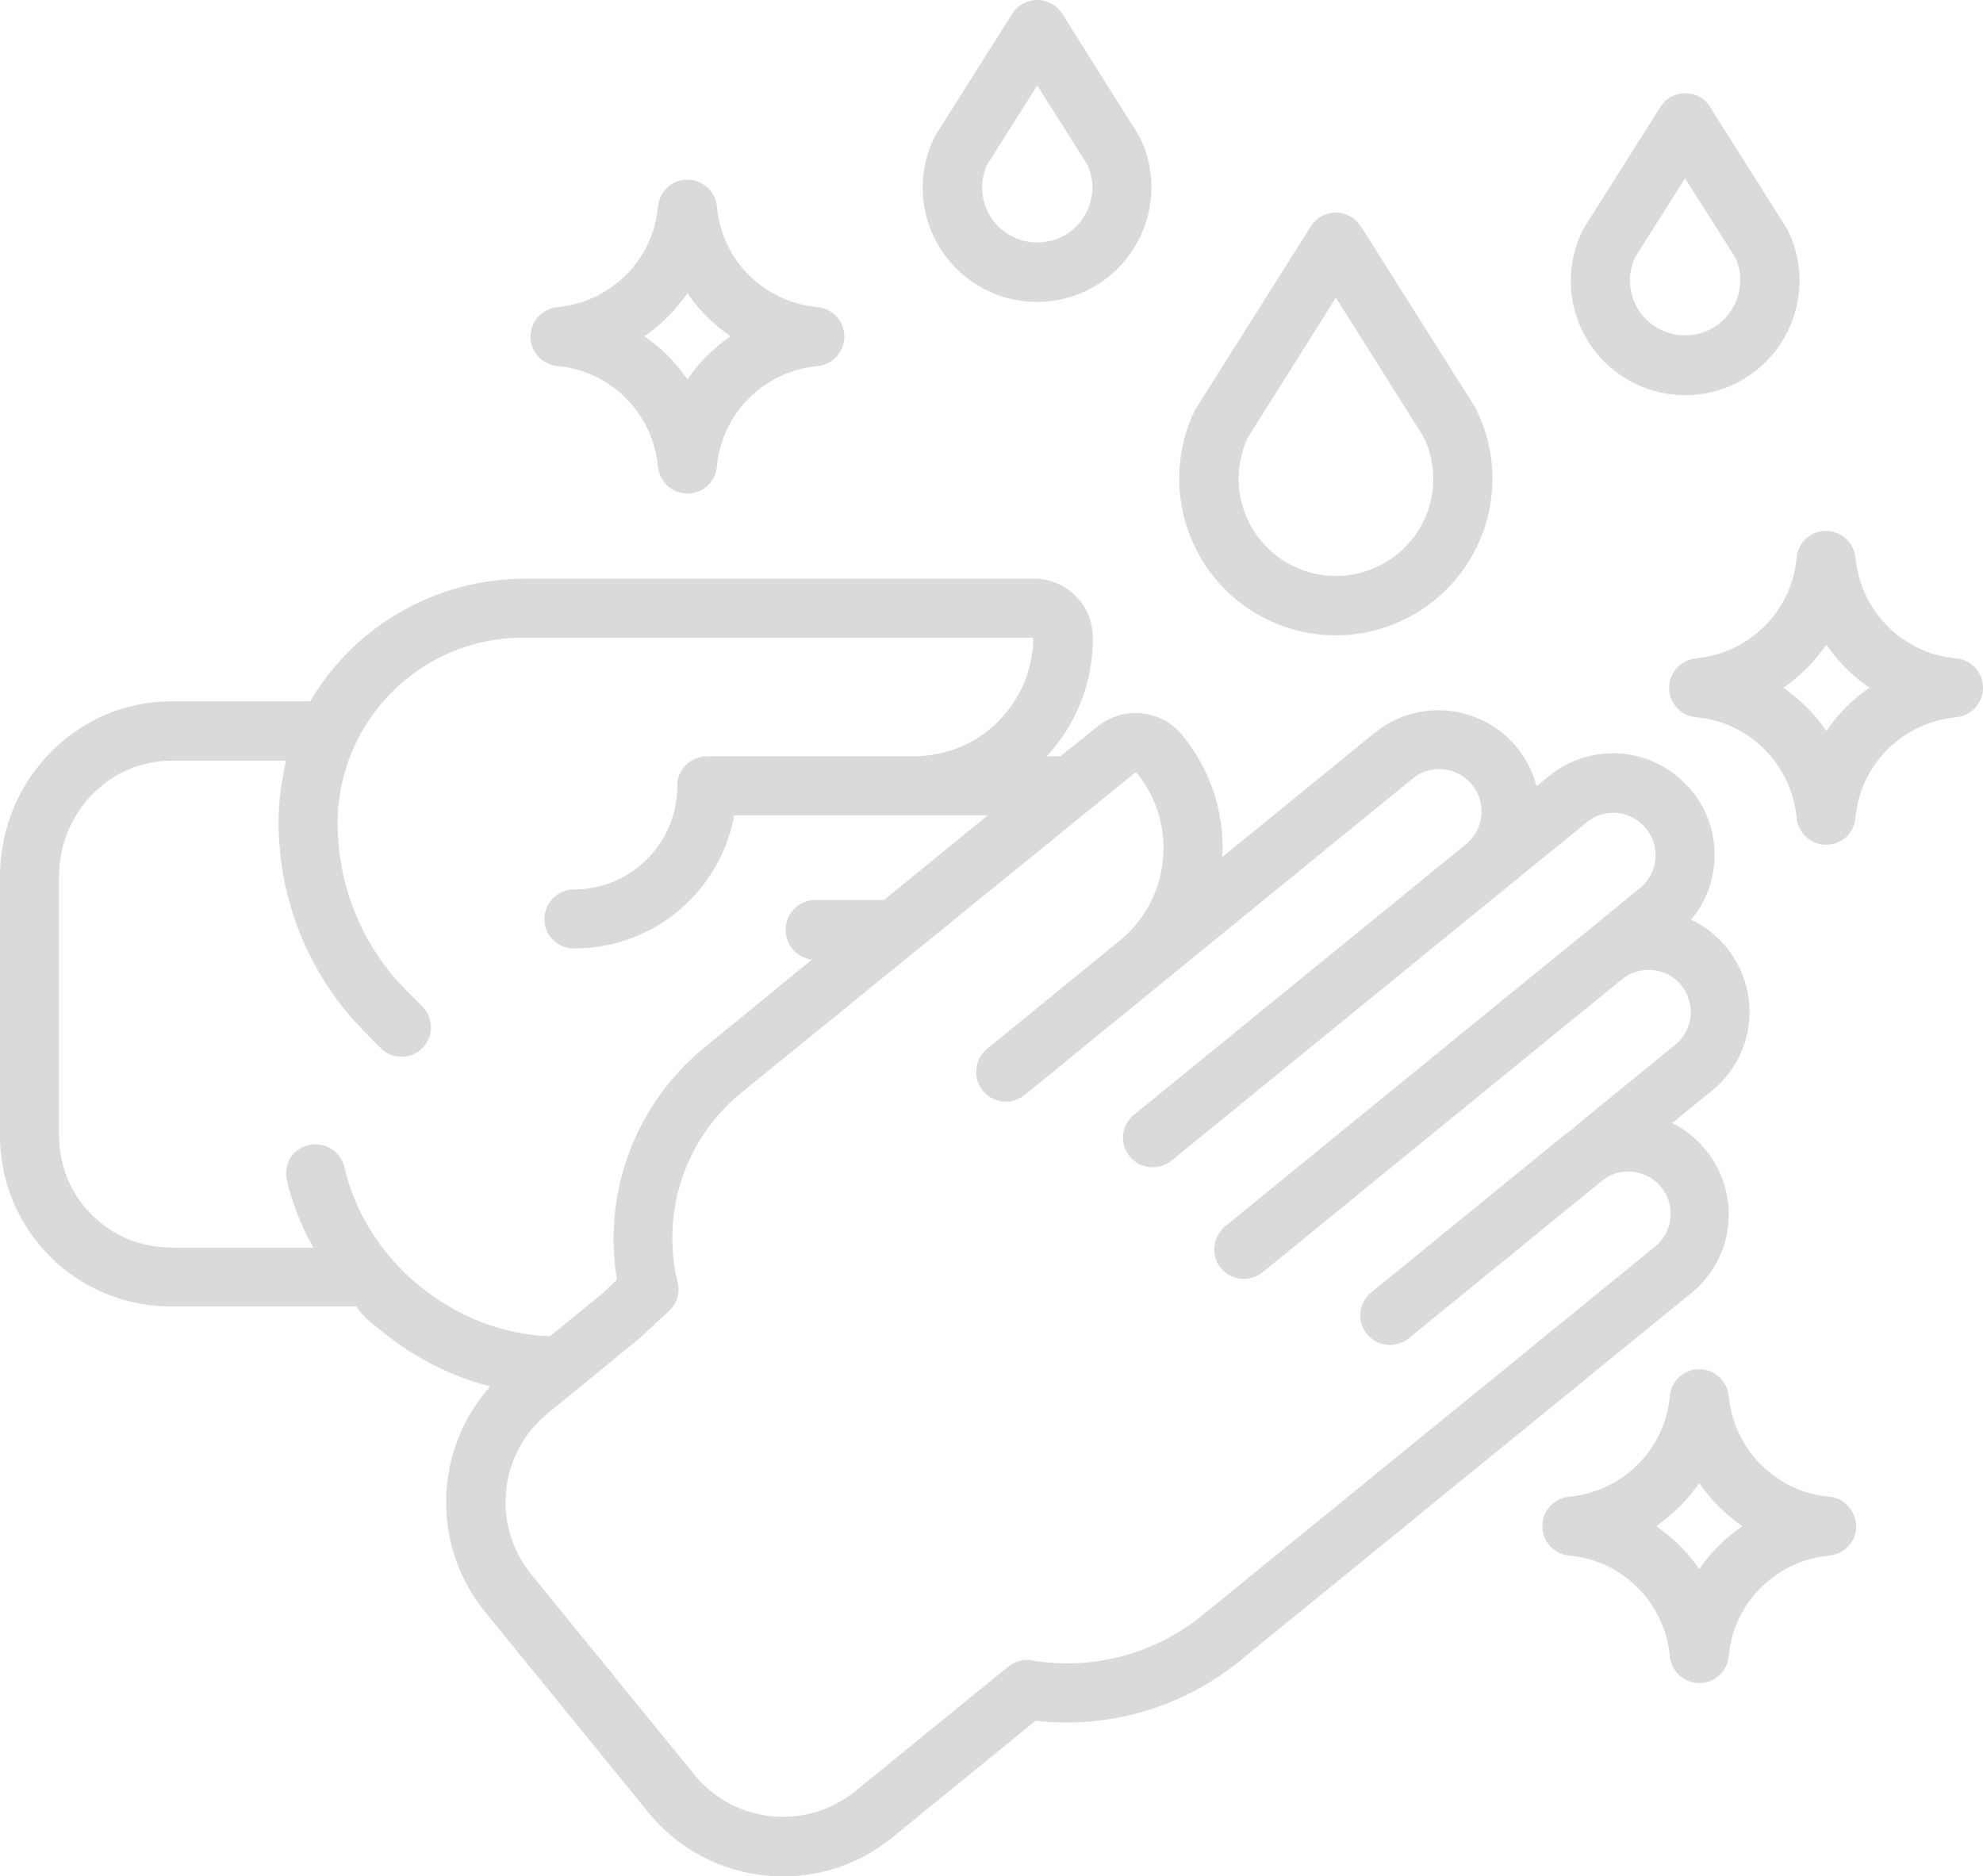 <?xml version="1.0" encoding="utf-8"?>
<!-- Generator: Adobe Illustrator 24.0.3, SVG Export Plug-In . SVG Version: 6.00 Build 0)  -->
<svg version="1.1" id="Ebene_1" xmlns="http://www.w3.org/2000/svg" xmlns:xlink="http://www.w3.org/1999/xlink" x="0px" y="0px"
	 viewBox="0 0 585 553.5" style="enable-background:new 0 0 585 553.5;" xml:space="preserve">
<style type="text/css">
	.st0{fill:#DADADA;}
</style>
<path class="st0" d="M113,393c9.3,7.5,20,13,31.6,16c-16.7,18.8-17.4,47-1.5,66.5l48.2,59.2c17.9,21.9,50.1,25.2,72,7.3l42.2-34.4
	c21.6,2.5,43.3-3.9,60.2-17.6L499,381.4c7.9-6.4,12-16.5,10.8-26.6c-1.2-10.1-7.4-19-16.5-23.5l11.8-9.6c8-6.5,12.1-16.7,10.8-26.9
	s-7.7-19.1-17-23.5c9.9-11.9,9.1-29.3-1.8-40.2c-10.9-11-28.3-11.9-40.2-2.1l-3.6,2.9c-2.6-9.9-10-17.8-19.7-20.9
	c-9.7-3.2-20.3-1.2-28.2,5.3l-44.8,36.5c0.7-13-3.5-25.8-11.8-35.9c-6.2-7.6-17.3-8.8-25-2.6l-11,8.8h-4c8.8-9.5,13.7-22,13.6-35
	c0-4.7-1.9-9.2-5.2-12.4c-3.3-3.3-7.8-5.1-12.5-5h-150c-26,0.1-50,13.8-63.2,36.2H50.7C22.5,206.8,0,230.3,0,258.5v76.3
	c-0.1,13.5,5.3,26.4,14.8,35.9c9.5,9.5,22.5,14.8,35.9,14.7h54.4C107.6,389.2,110.3,390.7,113,393z M334.9,227.9
	c0.1,0,0.1-0.1,0.2-0.1c0.1,0,0.1,0,0.2,0.1c12.3,15.1,10.1,37.3-5,49.6l-39.1,31.9c-2.4,2-3.6,5.1-3.1,8.2s2.6,5.7,5.5,6.8
	c2.9,1.1,6.2,0.6,8.7-1.4l39.1-31.9l0,0l75.2-61.3c3.4-2.9,8.2-3.7,12.4-2.1c4.2,1.6,7.2,5.3,7.9,9.7s-1,8.9-4.5,11.7l-97.8,79.7
	c-2.5,2-3.7,5.1-3.2,8.2c0.5,3.1,2.6,5.7,5.6,6.8c2.9,1.1,6.3,0.5,8.7-1.5l97.8-79.7l24.7-20.1c5.3-4.3,13.1-3.4,17.4,1.9
	s3.6,13.1-1.7,17.5l-16.4,13.4l0,0l-24.7,20.1l0,0l-81.3,66.3c-2.4,2-3.6,5.1-3.2,8.2c0.5,3.1,2.6,5.7,5.5,6.8
	c2.9,1.1,6.2,0.6,8.7-1.4l81.3-66.3l24.7-20.1c5.3-4.3,13.2-3.6,17.5,1.8c4.3,5.3,3.6,13.2-1.8,17.5l-28.8,23.5
	c-0.5,0.4-0.9,0.8-1.3,1.3c-1,0.6-1.9,1.3-2.8,2l-56.7,46.2c-2.5,2-3.7,5.1-3.2,8.2c0.5,3.1,2.6,5.7,5.6,6.8s6.3,0.5,8.7-1.5
	l56.7-46.2c3.4-2.9,8.2-3.7,12.4-2.1c4.2,1.6,7.2,5.3,7.9,9.7c0.7,4.4-1,8.9-4.5,11.7L354.7,476.5c-13.8,11.2-31.6,16.1-49.2,13.5
	c-2.8-0.8-5.7-0.2-8,1.6l-45.2,36.8c-14.4,11.7-35.6,9.6-47.4-4.8l-48.2-59.2c-11.7-14.4-9.6-35.6,4.8-47.4l27.4-22.4
	c0.1-0.1,0.3-0.2,0.4-0.4l8.1-7.5c2.3-2.2,3.3-5.4,2.5-8.5c-5-20.6,2.2-42.2,18.6-55.7L334.9,227.9z M50.7,368
	c-8.8,0.1-17.3-3.3-23.6-9.6c-6.3-6.2-9.7-14.7-9.7-23.5v-76.3c0-18.6,14.7-34.2,33.2-34.2h33.8c-1.4,5.9-2.2,12-2.2,18
	c-0.1,23.4,9.2,45.9,25.8,62.4l4.3,4.4c3.4,3.4,8.9,3.4,12.3,0c3.4-3.4,3.4-8.9,0-12.3l-4.3-4.3c-13.3-13.1-20.7-31.1-20.7-49.8
	c0.1-30.3,24.6-54.8,54.9-54.7h150c0.1,0,0.3-0.2,0.3,0c0,9.3-3.8,18.2-10.4,24.8c-6.6,6.6-15.6,10.2-24.9,10.2h-61
	c-4.8,0.1-8.8,4-8.7,8.8c0,16.8-13.6,30.5-30.5,30.5c-4.8,0-8.7,3.9-8.7,8.8c0,2.3,0.9,4.5,2.6,6.1c1.6,1.6,3.9,2.5,6.2,2.5
	c23.2,0,43-16.5,47.2-39.3h74.8l-30.6,25c-0.3,0-0.6,0-1,0h-19.3c-4.6,0-8.5,3.7-8.7,8.3c-0.3,4.6,3.1,8.7,7.7,9.3l-31.9,26.1
	c-20.1,16.5-29.9,42.6-25.6,68.3l-4.2,4l-15.6,12.7c-28.3-1-54.2-22.1-60.6-49.9c-1.1-4.7-5.8-7.6-10.5-6.5
	c-2.2,0.5-4.2,1.8-5.4,3.7c-1.2,1.9-1.6,4.3-1.1,6.5c1.6,7,4.3,13.8,7.9,20.1H50.7z"/>
<path class="st0" d="M435.2,120.2l-33.7-53.4c-1.6-2.5-4.4-4.1-7.4-4.1c-3,0-5.8,1.5-7.4,4.1L353,120.2c-0.2,0.3-0.3,0.6-0.5,0.8
	c-9.4,19.4-4.1,42.8,12.7,56.3c16.9,13.5,40.8,13.5,57.7,0c16.9-13.5,22.2-36.9,12.7-56.3C435.6,120.8,435.4,120.5,435.2,120.2z
	 M414.4,161.5c-11.2,11.2-29.4,11.2-40.6,0l-6.2,6.2l6.2-6.2c-8.5-8.5-10.8-21.5-5.7-32.4l26-41.3l26,41.3
	C425.2,140,423,153,414.4,161.5L414.4,161.5z"/>
<path class="st0" d="M497.2,27.5c-3,0-5.8,1.5-7.4,4.1l-22.5,35.6c-0.2,0.3-0.3,0.6-0.5,0.9c-6.3,12.9-3.7,28.4,6.5,38.6
	c11.6,11.6,30,13.2,43.4,3.6c13.4-9.6,18-27.4,10.8-42.2c-0.1-0.3-0.3-0.6-0.5-0.9l-22.5-35.6C503,29,500.2,27.5,497.2,27.5z
	 M508.6,94.2c-6.3,6.3-16.6,6.3-23,0c-4.8-4.8-6.1-12-3.3-18.2l14.8-23.4L512,76.1C514.7,82.2,513.4,89.4,508.6,94.2z"/>
<path class="st0" d="M313.4,4.1c-1.6-2.5-4.4-4.1-7.4-4.1c-3,0-5.8,1.5-7.4,4.1l-22.5,35.6c-0.2,0.3-0.3,0.6-0.5,0.9
	c-6.3,12.9-3.7,28.4,6.5,38.6c11.6,11.6,30,13.2,43.4,3.6c13.4-9.6,18-27.4,10.8-42.2c-0.1-0.3-0.3-0.6-0.5-0.9L313.4,4.1z
	 M317.5,66.8c-6.3,6.3-16.6,6.3-23,0c-4.8-4.8-6.1-12-3.3-18.2l14.8-23.4l14.8,23.4C323.6,54.7,322.3,62,317.5,66.8z"/>
<path class="st0" d="M577,194.2c-15.7-1.4-28.1-13.9-29.6-29.6c-0.4-4.5-4.2-8-8.7-8s-8.3,3.4-8.7,8c-1.4,15.7-13.9,28.1-29.6,29.6
	c-4.5,0.4-8,4.2-8,8.7c0,4.5,3.4,8.3,8,8.7c15.7,1.4,28.1,13.9,29.6,29.6c0.4,4.5,4.2,8,8.7,8s8.3-3.4,8.7-8
	c1.4-15.7,13.9-28.1,29.6-29.6c4.5-0.4,8-4.2,8-8.7C585,198.4,581.6,194.6,577,194.2z M538.8,215.6c-3.4-5-7.7-9.2-12.7-12.7
	c4.9-3.4,9.2-7.7,12.7-12.7c3.4,5,7.7,9.2,12.7,12.7C546.5,206.3,542.2,210.6,538.8,215.6z"/>
<path class="st0" d="M539.6,441.5c-15.7-1.4-28.1-13.9-29.6-29.6c-0.4-4.5-4.2-8-8.7-8s-8.3,3.4-8.7,8
	c-1.4,15.7-13.9,28.1-29.6,29.6c-4.5,0.4-8,4.2-8,8.7c0,4.5,3.5,8.3,8,8.7c15.7,1.4,28.1,13.9,29.6,29.6c0.4,4.5,4.2,8,8.7,8
	s8.3-3.4,8.7-8c1.4-15.7,13.9-28.1,29.6-29.6c4.5-0.4,8-4.2,8-8.7C547.5,445.7,544.1,441.9,539.6,441.5z M501.3,462.9
	c-3.4-5-7.7-9.2-12.7-12.7c4.9-3.4,9.2-7.7,12.7-12.7c3.4,5,7.7,9.2,12.7,12.7C509,453.6,504.7,457.9,501.3,462.9z"/>
<path class="st0" d="M211.5,61c-0.4-4.5-4.2-8-8.7-8s-8.3,3.4-8.7,8c-1.4,15.7-13.9,28.1-29.6,29.6c-4.5,0.4-8,4.2-8,8.7
	c0,4.5,3.5,8.3,8,8.7c15.7,1.4,28.1,13.9,29.6,29.6c0.4,4.5,4.2,8,8.7,8s8.3-3.4,8.7-8c1.4-15.7,13.9-28.1,29.6-29.6
	c4.5-0.4,8-4.2,8-8.7c0-4.5-3.4-8.3-8-8.7C225.3,89.1,212.9,76.7,211.5,61z M202.8,111.9c-3.4-5-7.7-9.2-12.7-12.7
	c4.9-3.4,9.2-7.7,12.7-12.7c3.4,5,7.7,9.2,12.7,12.7C210.5,102.7,206.2,106.9,202.8,111.9z"/>
</svg>
